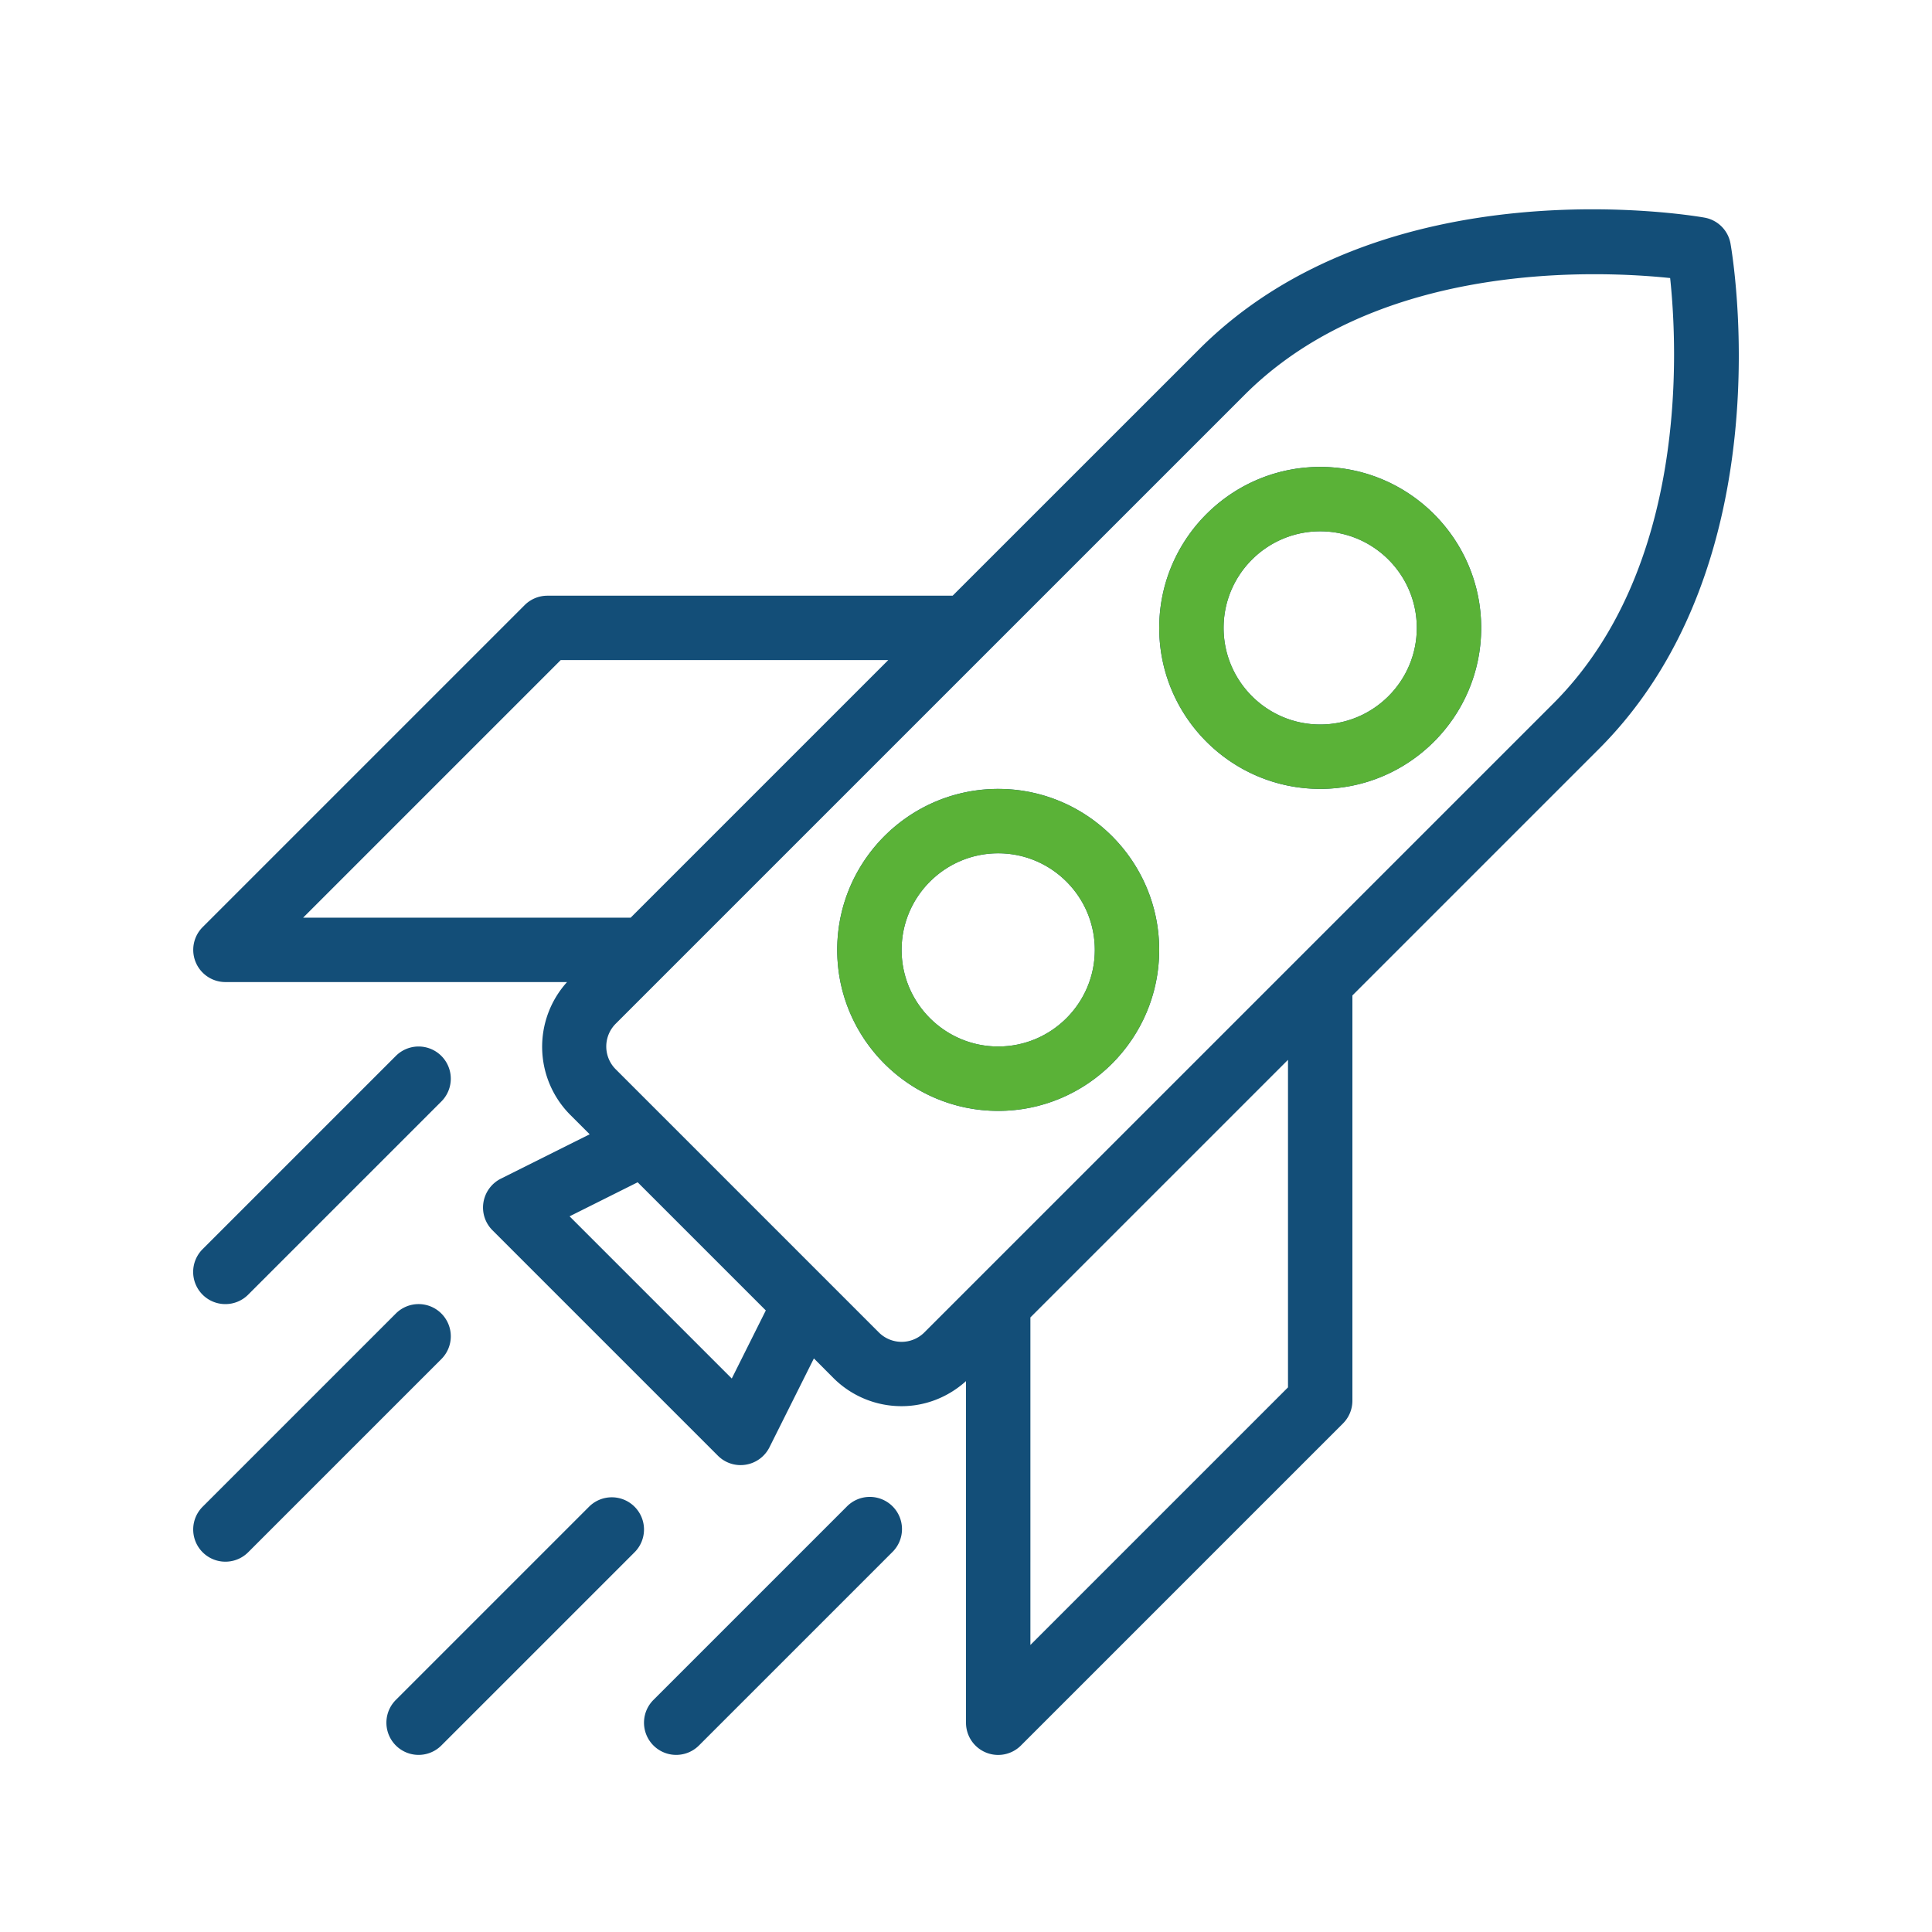<svg width="60" height="60" viewBox="-6 -6 60 60" fill="none" xmlns="http://www.w3.org/2000/svg"><path fill-rule="evenodd" clip-rule="evenodd" d="M47.743 1.569a.997.997 0 00-.81-.811C46.53.686 37-.915 31.242 4.845L23.585 12.5H11a1 1 0 00-.707.293l-10 10a1 1 0 00.708 1.706H11.61a2.997 2.997 0 00.098 4.122l.605.605-2.759 1.379a1.005 1.005 0 00-.54.735.996.996 0 00.28.867l7 7a.994.994 0 00.867.28 1 1 0 00.735-.54l1.38-2.76.604.606a2.988 2.988 0 002.12.877c.72 0 1.431-.266 2-.778V47.5a.999.999 0 001.707.707l10-10A1 1 0 0036 37.5V24.915l7.656-7.656c5.76-5.76 4.158-15.287 4.087-15.69zM3.414 22.499l8-8h10.172l-8 8H3.414zm13.312 14.312l-5.037-5.037 2.114-1.057 3.98 3.98-1.057 2.114zM34 37.086l-8 8V34.914l8-8v10.172zm8.242-21.241L22.707 35.379a.999.999 0 01-1.414 0l-8.172-8.172a1 1 0 010-1.414L32.656 6.259c3.153-3.153 7.812-3.743 10.858-3.743.991 0 1.811.062 2.354.119.235 2.213.563 9.02-3.626 13.21zM25 18.5c-2.757 0-5 2.243-5 5s2.243 5 5 5 5-2.243 5-5-2.243-5-5-5zm0 8c-1.654 0-3-1.346-3-3s1.346-3 3-3 3 1.346 3 3-1.346 3-3 3zm10-18c-2.757 0-5 2.243-5 5s2.243 5 5 5 5-2.243 5-5-2.243-5-5-5zm0 8c-1.654 0-3-1.346-3-3s1.346-3 3-3 3 1.346 3 3-1.346 3-3 3zM7.707 34.793a.999.999 0 00-1.414 0l-6 6a.999.999 0 101.414 1.414l6-6a.999.999 0 000-1.414zm12.586 6l-6 6a.999.999 0 101.414 1.414l6-6a1 1 0 10-1.414-1.414zM1 34.5a.997.997 0 00.707-.293l6-6a.999.999 0 10-1.414-1.414l-6 6A.999.999 0 001 34.5zm12.707 6.293a.999.999 0 00-1.414 0l-6 6a.999.999 0 101.414 1.414l6-6a.999.999 0 000-1.414z" fill="#134E78"/><path fill-rule="evenodd" clip-rule="evenodd" d="M25 18.5c-2.757 0-5 2.243-5 5s2.243 5 5 5 5-2.243 5-5-2.243-5-5-5zm0 8c-1.654 0-3-1.346-3-3s1.346-3 3-3 3 1.346 3 3-1.346 3-3 3zm10-18c-2.757 0-5 2.243-5 5s2.243 5 5 5 5-2.243 5-5-2.243-5-5-5zm0 8c-1.654 0-3-1.346-3-3s1.346-3 3-3 3 1.346 3 3-1.346 3-3 3z" fill="#5AB237"/></svg>
